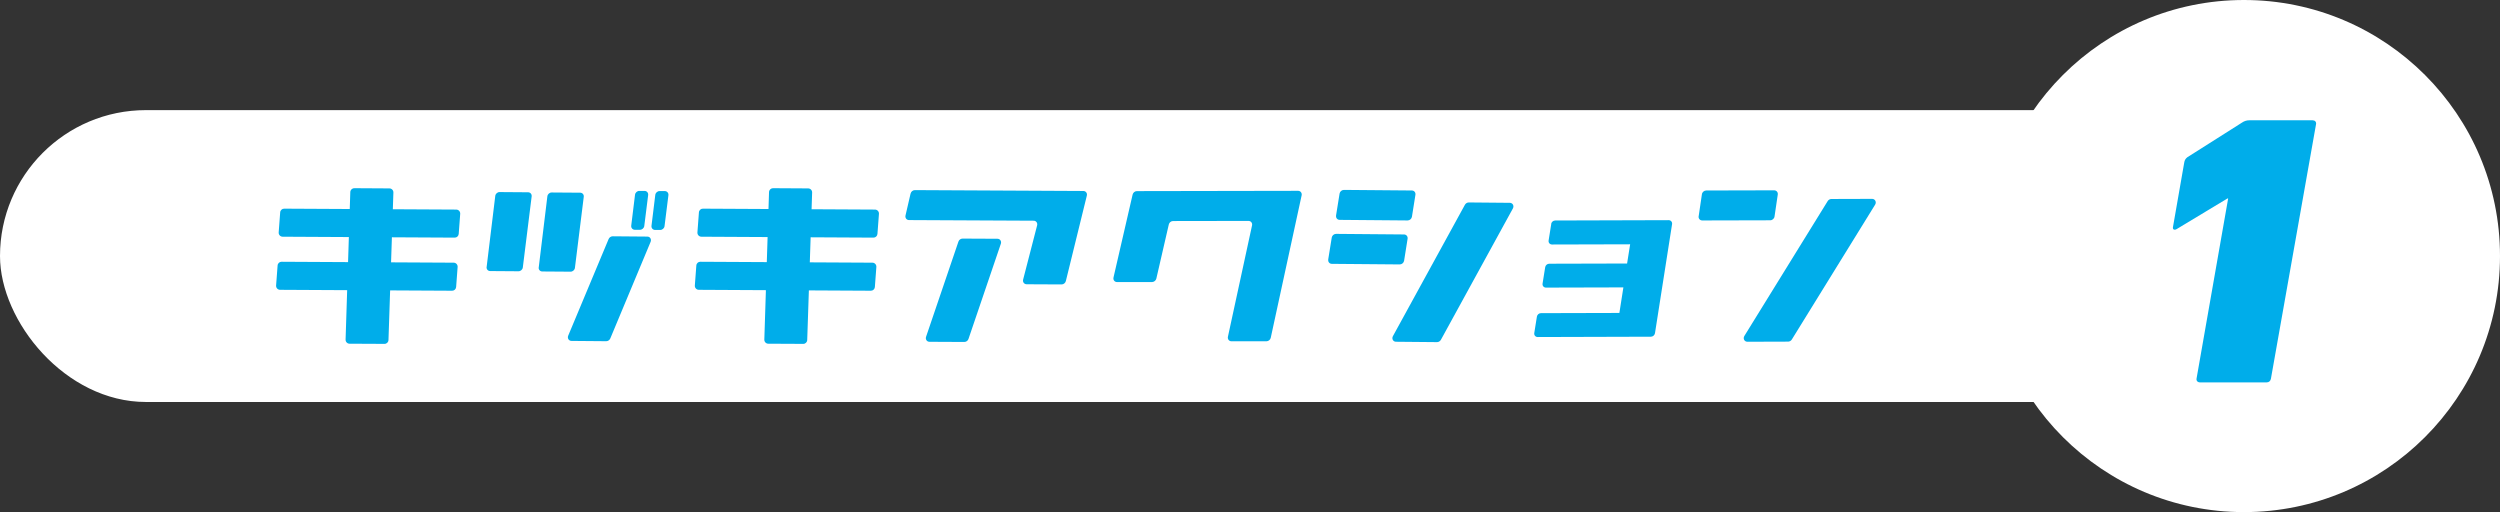 <?xml version="1.0" encoding="UTF-8"?>
<svg id="_レイヤー_2" data-name="レイヤー_2" xmlns="http://www.w3.org/2000/svg" viewBox="0 0 599.78 122.86">
  <rect x="0" y="0" width="599.78" height="122.86" fill="#333333" stroke="none"/>
  <defs>
    <style>
      .cls-1 {
        fill: #00adea;
      }

      .cls-2 {
        fill: #fff;
      }
    </style>
  </defs>
  <g id="_レイヤー_1-2" data-name="レイヤー_1">
    <g>
      <rect class="cls-2" x="0" y="26.42" width="595.45" height="70.02" rx="35.01" ry="35.01"/>
      <g>
        <g>
          <path class="cls-1" d="M222.17,80.81l7.77-22.85c.14-.43.56-.72.99-.72l8.37.04c.62,0,1.02.59.82,1.19l-7.77,22.85c-.14.43-.56.72-.99.72l-8.37-.04c-.62,0-1.02-.59-.82-1.19Z"/>
          <path class="cls-1" d="M218.46,46.43l-1.22,5.28c-.13.57.27,1.09.85,1.09l29.89.15c.59,0,.99.53.84,1.12l-3.36,13.01c-.15.58.25,1.11.84,1.12l8.39.04c.47,0,.9-.34,1.02-.81l5.04-20.51c.14-.58-.26-1.1-.84-1.1l-40.42-.21c-.48,0-.91.35-1.02.82Z"/>
        </g>
        <path class="cls-1" d="M271.73,46.67l-4.59,19.91c-.13.58.27,1.09.85,1.09h8.41c.47-.02.91-.36,1.02-.83l2.99-12.99c.11-.47.54-.82,1.02-.82l18.1-.03c.58,0,.98.51.85,1.08l-5.79,26.72c-.12.57.28,1.08.85,1.08h8.41c.48-.02.92-.37,1.02-.85l7.41-34.17c.12-.57-.28-1.08-.85-1.08l-38.68.07c-.47,0-.91.35-1.02.82Z"/>
        <g>
          <path class="cls-1" d="M334.18,80.64l17.27-31.51c.19-.34.55-.56.93-.56l9.84.09c.69,0,1.09.72.74,1.35l-17.27,31.51c-.19.34-.55.56-.93.56l-9.84-.09c-.69,0-1.09-.72-.74-1.35Z"/>
          <path class="cls-1" d="M320.53,51.73l.85-5.28c.08-.5.54-.89,1.04-.89l16.3.14c.55,0,.94.47.86,1.02l-.84,5.28c-.08.5-.54.89-1.04.89l-16.3-.14c-.55,0-.94-.47-.86-1.02Z"/>
          <path class="cls-1" d="M318.65,62.28l.85-5.28c.08-.5.54-.89,1.04-.89l16.3.14c.55,0,.94.47.86,1.02l-.84,5.28c-.08.5-.54.89-1.04.89l-16.3-.14c-.55,0-.94-.47-.86-1.02Z"/>
        </g>
        <path class="cls-1" d="M372.16,53.76l-.63,3.94c-.08.52.29.96.81.96l18.75-.05-.73,4.61-18.68.05c-.47,0-.89.36-.97.83l-.63,3.94c-.08.52.29.96.81.96l18.58-.05-.96,6.13-18.82.05c-.47,0-.89.36-.97.83l-.63,3.94c-.08.52.29.96.81.96l27.18-.08c.47,0,.89-.37.97-.84l4.1-26.16c.08-.52-.29-.96-.81-.96l-27.23.08c-.47,0-.89.36-.97.83Z"/>
        <g>
          <path class="cls-1" d="M407.53,51.88l.78-5.28c.07-.5.53-.9,1.03-.9l16.3-.04c.55,0,.95.46.87,1.01l-.78,5.28c-.07.5-.53.9-1.03.9l-16.31.04c-.55,0-.95-.46-.87-1.01Z"/>
          <path class="cls-1" d="M418.5,80.59l19.98-32.34c.19-.31.53-.51.89-.51l9.77-.03c.72,0,1.12.77.72,1.4l-19.98,32.34c-.19.31-.53.51-.89.51l-9.77.03c-.72,0-1.12-.77-.72-1.4Z"/>
        </g>
        <g>
          <path class="cls-1" d="M167.32,55.76l.36-4.82c.04-.5.46-.89.96-.88l41.28.22c.55,0,.99.47.95,1.03l-.36,4.82c-.04.5-.46.89-.96.88l-41.28-.22c-.55,0-.99-.47-.95-1.03Z"/>
          <path class="cls-1" d="M166.7,68.5l.36-4.82c.04-.5.46-.89.96-.88l41.28.22c.55,0,.99.47.95,1.03l-.36,4.82c-.04.5-.46.89-.96.88l-41.28-.22c-.55,0-.99-.47-.95-1.03Z"/>
          <path class="cls-1" d="M185.46,45.15l8.43.05c.54,0,.97.45.95.99l-1.18,35.39c-.02.52-.44.93-.96.92l-8.38-.04c-.54,0-.97-.45-.95-.99l1.13-35.39c.02-.52.44-.93.96-.92Z"/>
        </g>
        <g>
          <path class="cls-1" d="M66.86,55.76l.36-4.82c.04-.5.46-.89.96-.88l41.28.22c.55,0,.99.47.95,1.03l-.36,4.82c-.04.5-.46.89-.96.88l-41.28-.22c-.55,0-.99-.47-.95-1.03Z"/>
          <path class="cls-1" d="M66.24,68.5l.36-4.82c.04-.5.46-.89.96-.88l41.28.22c.55,0,.99.47.95,1.03l-.36,4.82c-.04.5-.46.89-.96.88l-41.28-.22c-.55,0-.99-.47-.95-1.03Z"/>
          <path class="cls-1" d="M85,45.15l8.43.05c.54,0,.97.45.95.99l-1.18,35.39c-.02.52-.44.93-.96.92l-8.38-.04c-.54,0-.97-.45-.95-.99l1.13-35.39c.02-.52.44-.93.96-.92Z"/>
        </g>
        <g>
          <path class="cls-1" d="M116.75,64.05l2.07-17.05c.06-.52.53-.93,1.04-.92l6.83.05c.54,0,.93.45.86.99l-2.12,17.04c-.06.52-.53.92-1.04.92l-6.79-.05c-.54,0-.93-.45-.86-.99Z"/>
          <path class="cls-1" d="M151.44,54.13l.91-7.41c.06-.52.53-.93,1.04-.92h1.25c.54.01.93.46.86,1l-.93,7.41c-.06.52-.53.92-1.04.92h-1.23c-.54-.01-.93-.46-.86-1Z"/>
          <path class="cls-1" d="M156.3,54.17l.91-7.41c.06-.52.53-.93,1.04-.92h1.25c.54.01.93.46.86,1l-.93,7.41c-.06.52-.53.92-1.04.92h-1.23c-.54-.01-.93-.46-.86-1Z"/>
          <path class="cls-1" d="M129.25,64.15l2.07-17.05c.06-.52.53-.93,1.04-.92l6.83.05c.54,0,.93.45.86.99l-2.12,17.04c-.06.52-.53.92-1.04.92l-6.79-.05c-.54,0-.93-.45-.86-.99Z"/>
          <path class="cls-1" d="M146.02,57.34l-9.7,23.19c-.26.62.14,1.26.79,1.26l8.33.07c.41,0,.8-.26.97-.65l9.68-23.19c.26-.62-.14-1.26-.79-1.26l-8.31-.07c-.41,0-.8.26-.97.65Z"/>
        </g>
      </g>
      <circle class="cls-2" cx="538.35" cy="61.43" r="61.43"/>
      <path class="cls-1" d="M534.57,47.62h-.19l-12.12,7.31c-.55.37-1.11.18-.92-.56l2.68-15.35c.09-.56.28-.92.74-1.29l13.13-8.32c.55-.37,1.11-.55,1.76-.55h15.17c.55,0,.92.37.83.92l-10.82,61.04c-.09.56-.46.92-1.02.92h-16c-.55,0-.93-.37-.83-.92l7.58-43.19Z"/>
    </g>
  </g>
</svg>